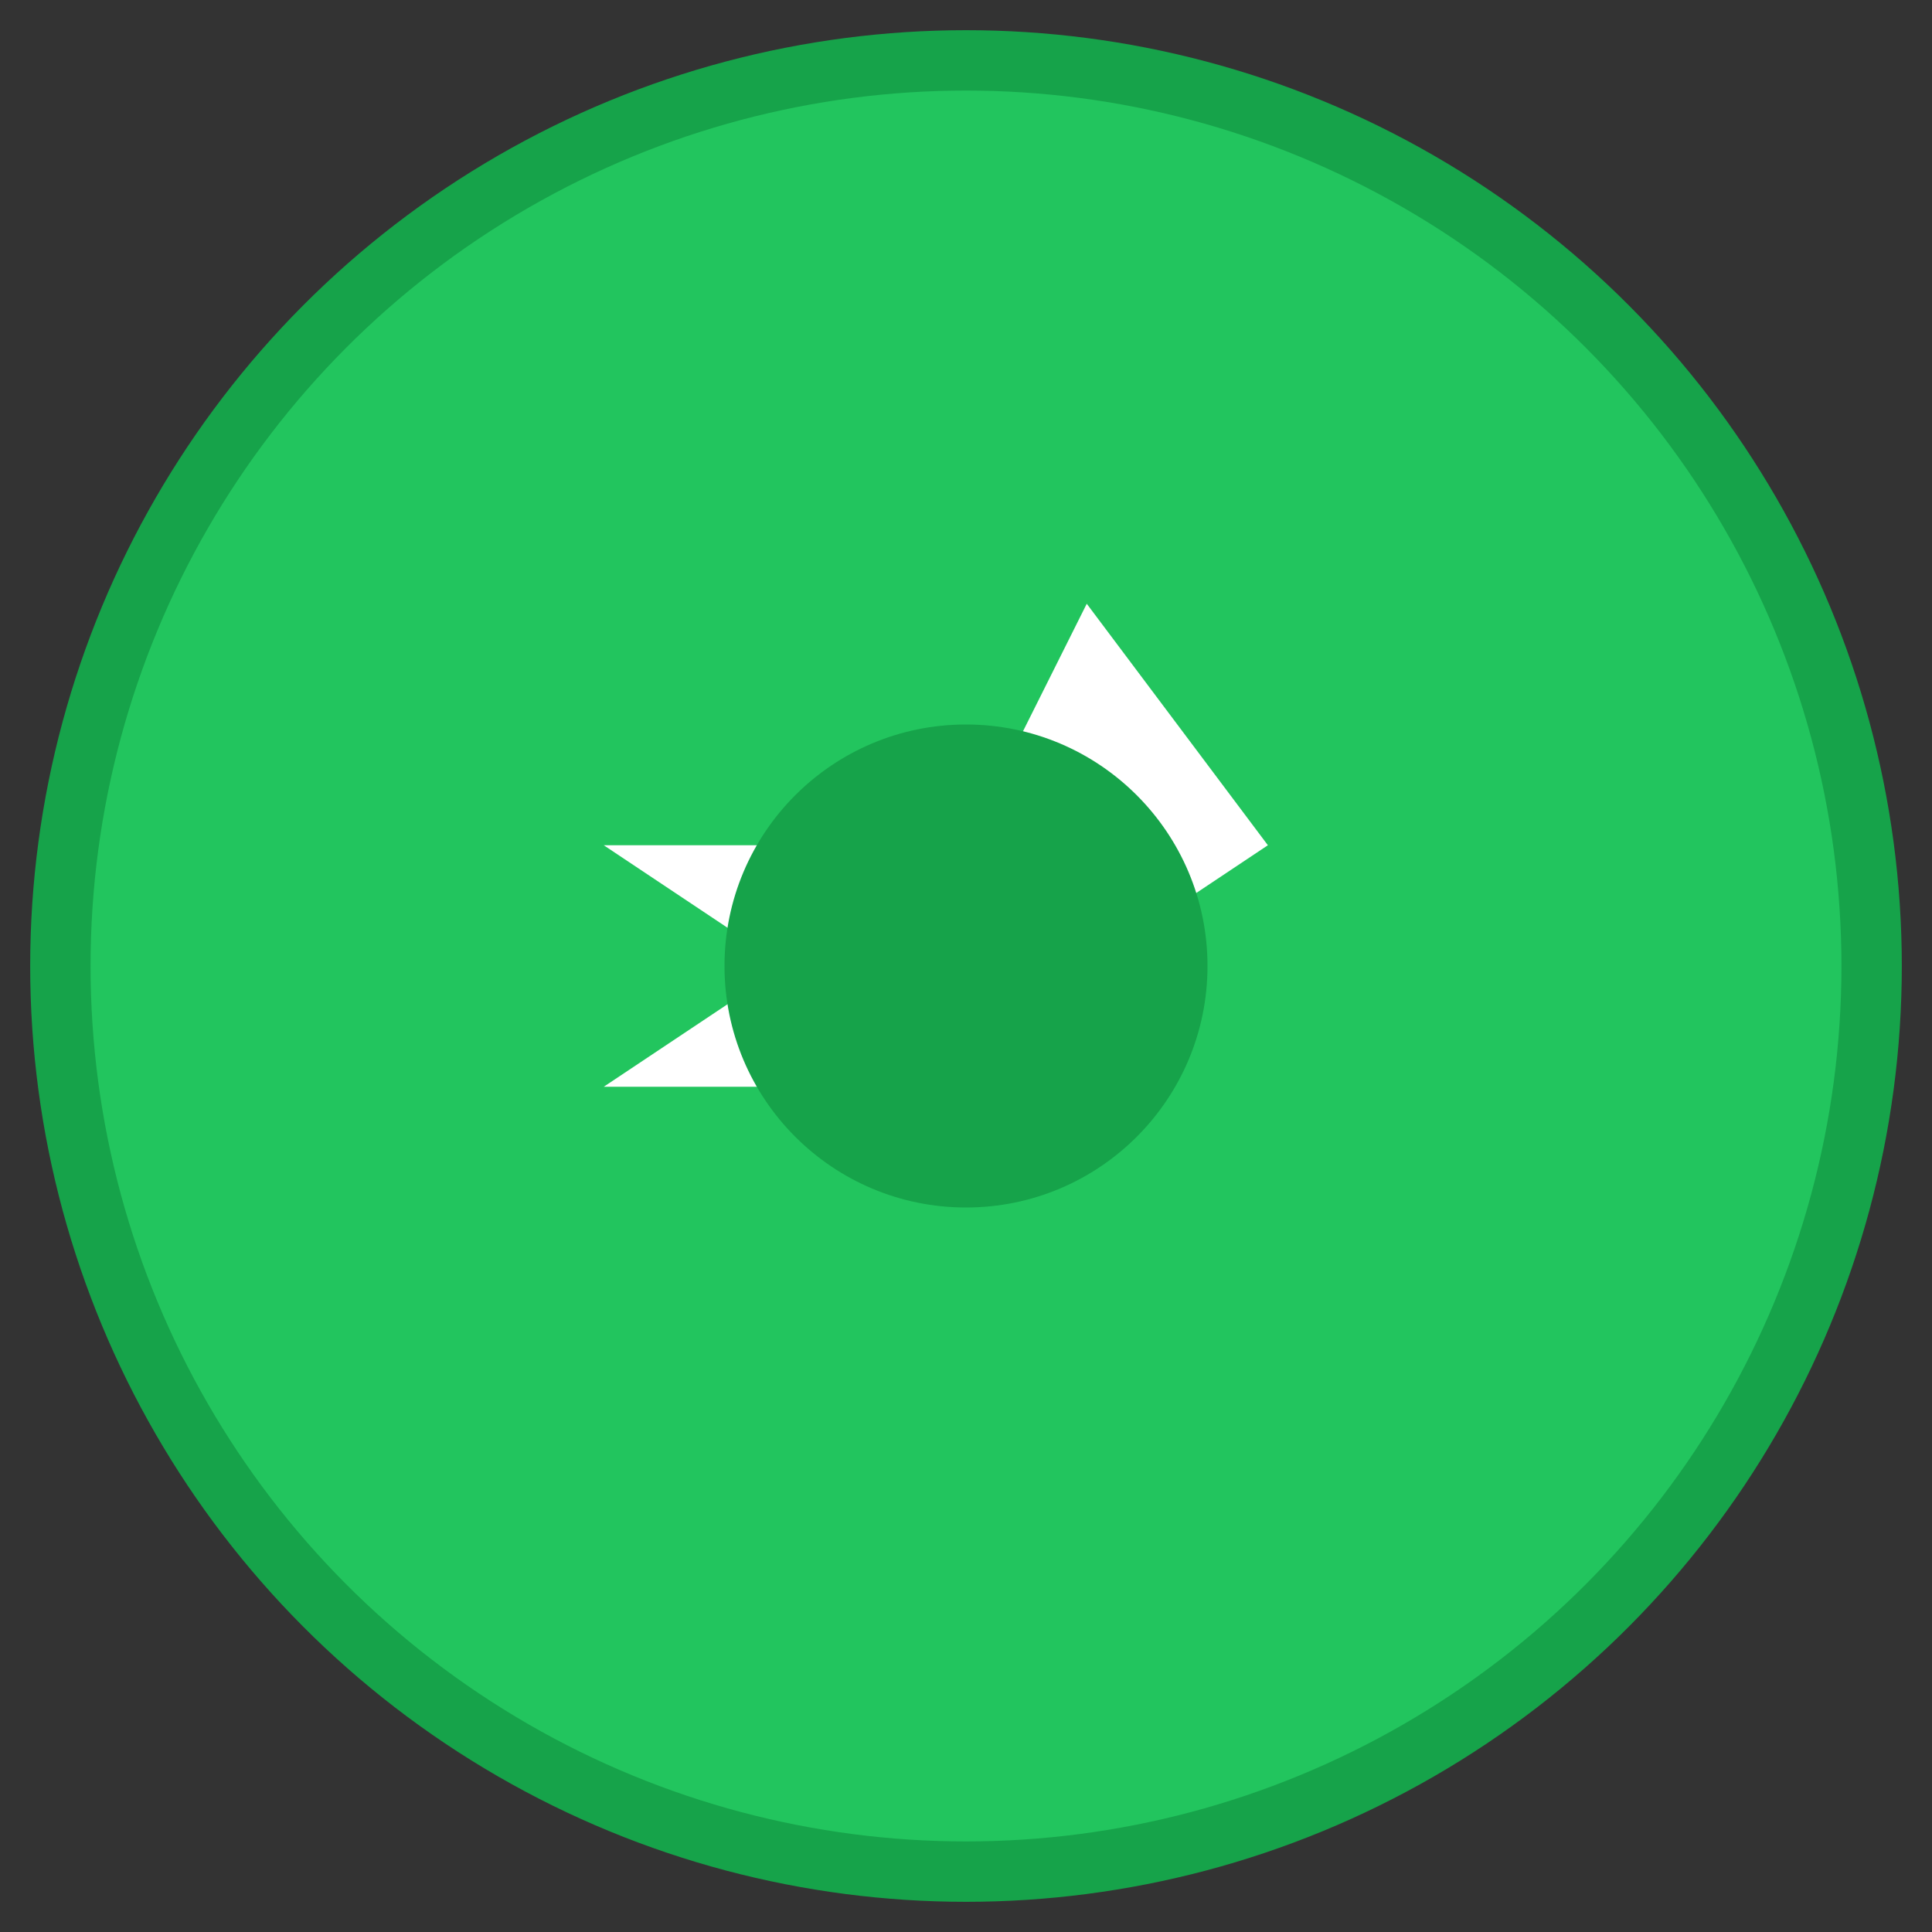 <svg width="32" height="32" viewBox="0 0 32 32" xmlns="http://www.w3.org/2000/svg">
  <rect x="0" y="0" width="32" height="32" fill="#333333" stroke="none"/>
  <circle cx="16" cy="16" r="15" fill="#22c55e" stroke="#16a34a" stroke-width="1"/>
  <path d="M10 18 L13 16 L10 14 L16 14 L18 10 L21 14 L18 16 L16 18 Z" fill="white"/>
  <circle cx="16" cy="16" r="4" fill="#16a34a"/>
</svg>
